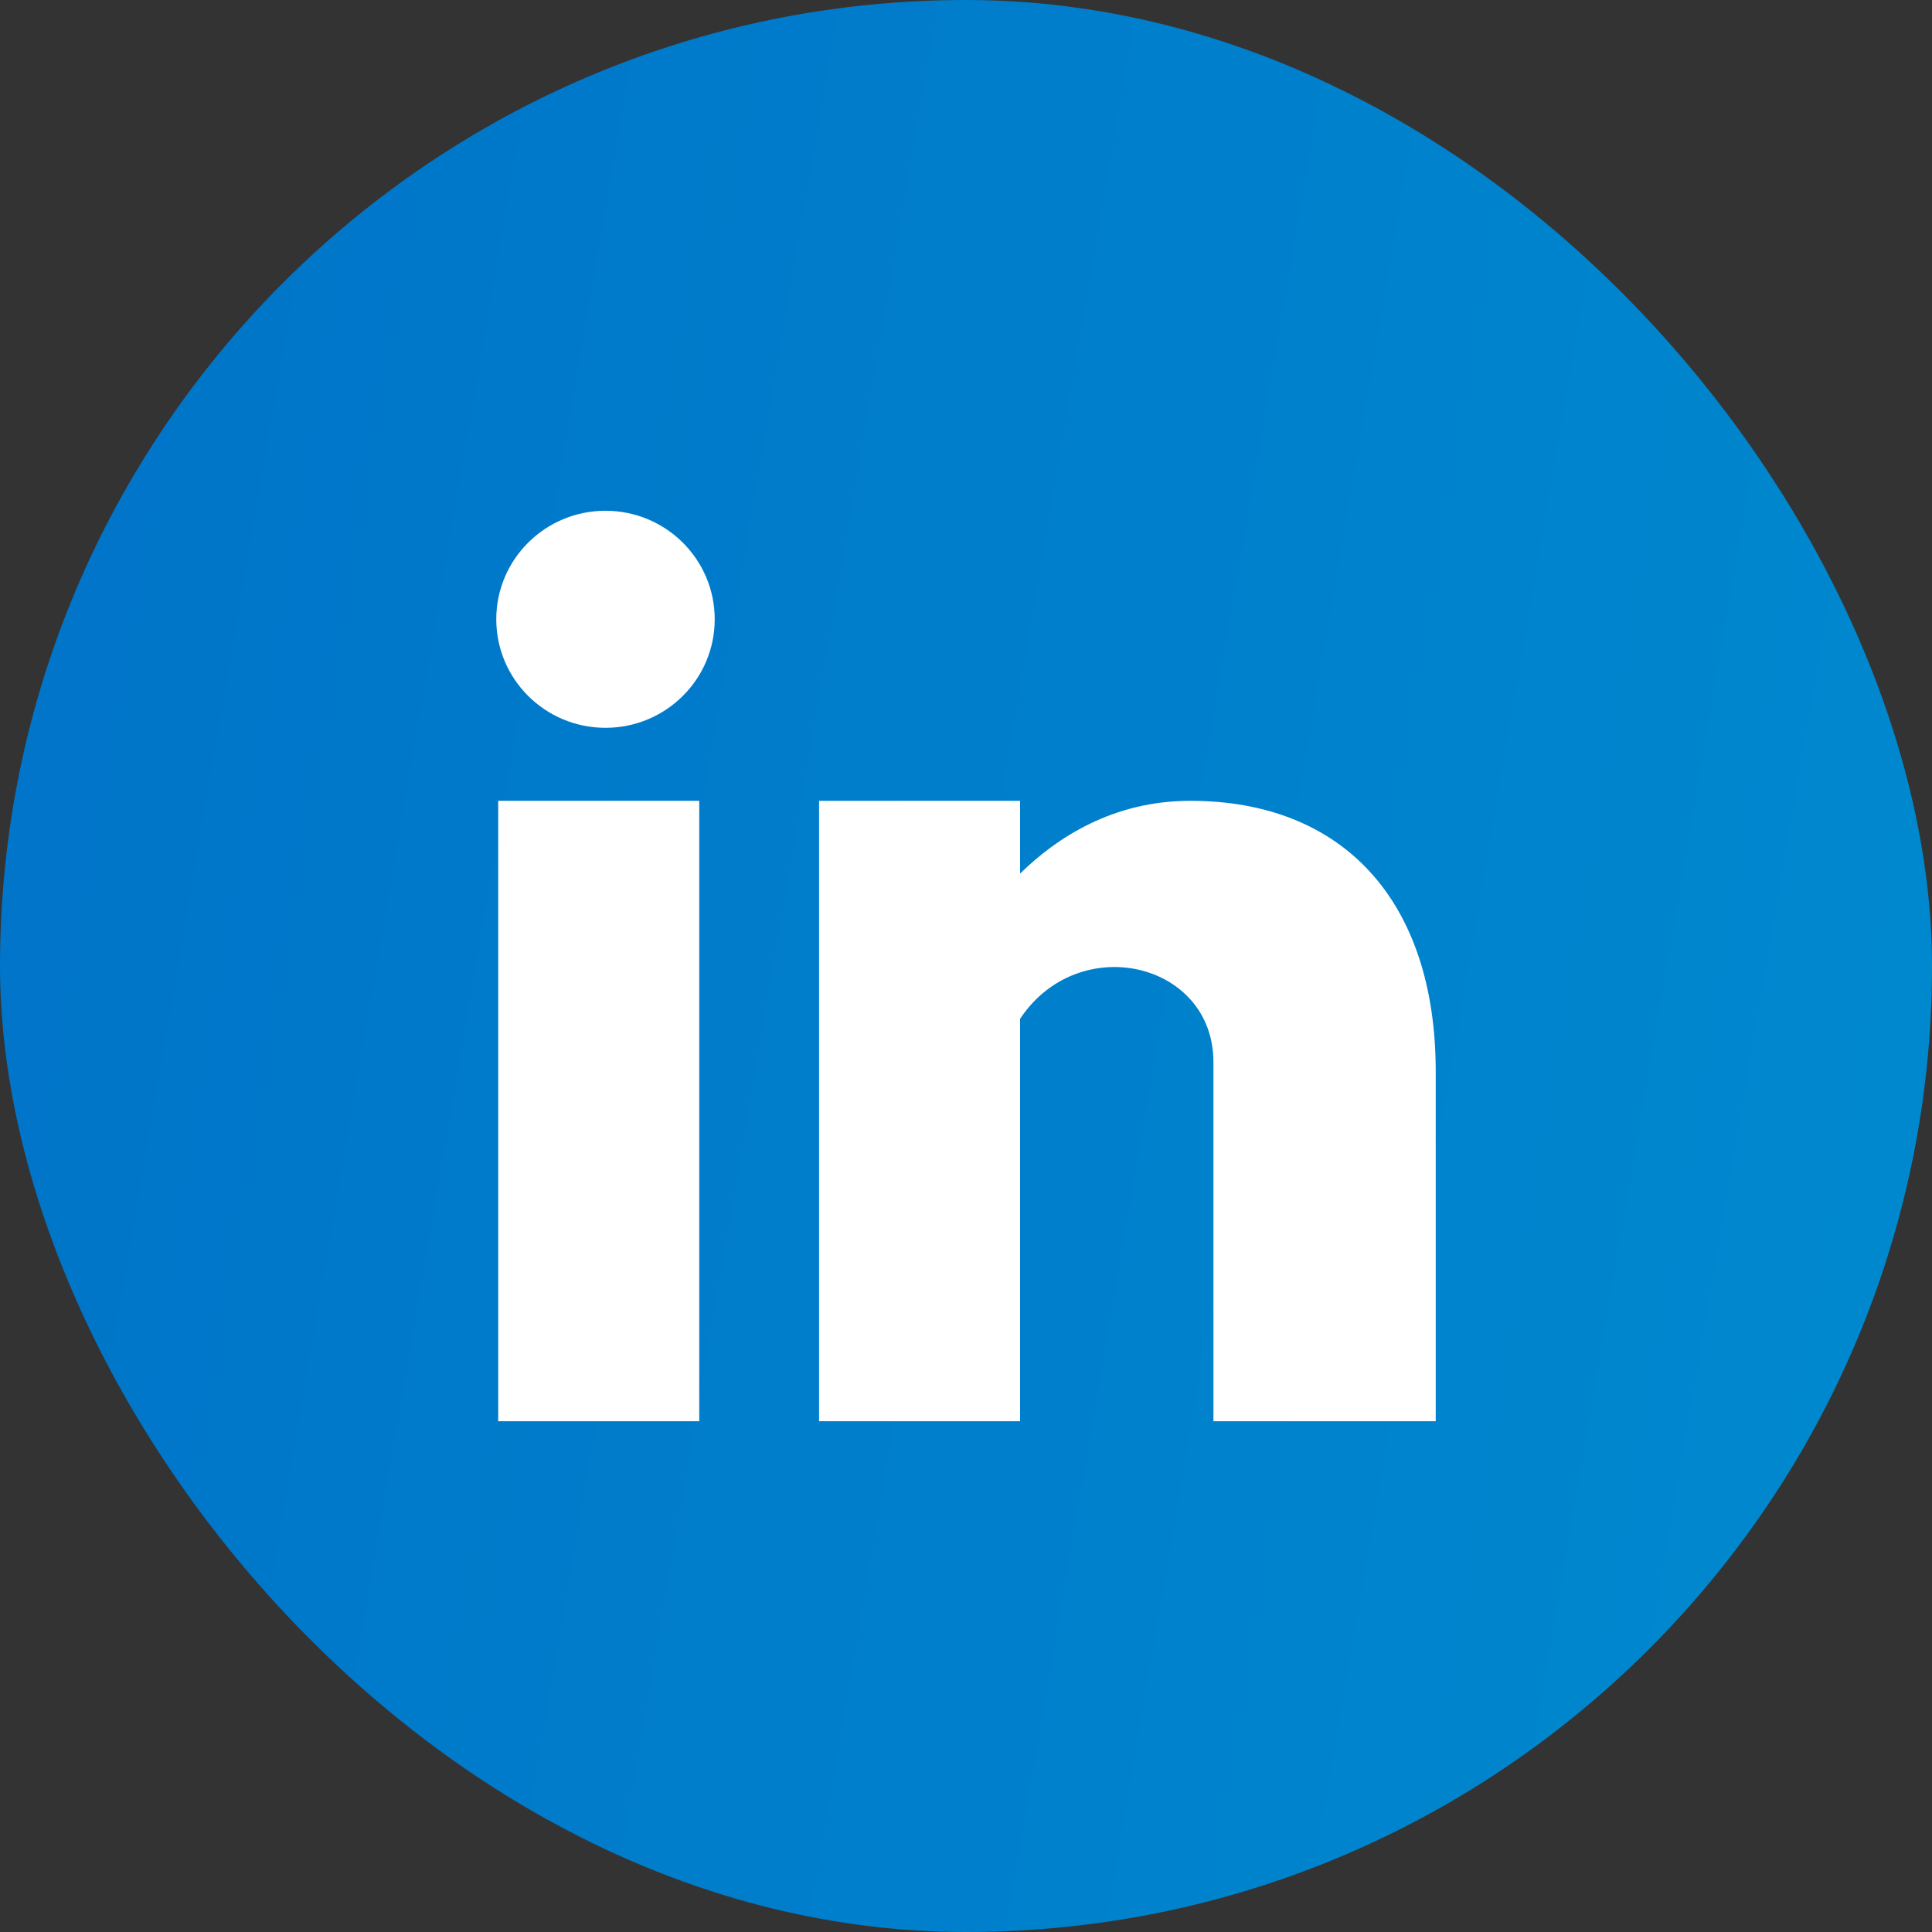 <?xml version="1.0" encoding="UTF-8"?>
<svg xmlns="http://www.w3.org/2000/svg" width="46" height="46" viewBox="0 0 46 46" fill="none">
  <rect x="0" y="0" width="46" height="46" fill="#333333" stroke="none"/>
  <rect width="46" height="46" rx="23" fill="url(#paint0_linear_459_501)"></rect>
  <path d="M16.649 19.067H11.862V33.839H16.649V19.067Z" fill="white"></path>
  <path d="M14.416 17.329C15.853 17.329 17.017 16.172 17.017 14.745C17.017 13.318 15.853 12.161 14.416 12.161C12.98 12.161 11.816 13.318 11.816 14.745C11.816 16.172 12.98 17.329 14.416 17.329Z" fill="white"></path>
  <path d="M28.339 19.067C26.508 19.067 25.169 19.936 24.288 20.799V19.067H19.502V33.839H24.288V24.257C25.688 22.152 28.891 22.906 28.891 25.287V33.839H34.184V25.515C34.184 21.445 31.975 19.067 28.339 19.067Z" fill="white"></path>
  <defs>
    <linearGradient id="paint0_linear_459_501" x1="4.864" y1="-1.38" x2="48.494" y2="6.087" gradientUnits="userSpaceOnUse">
      <stop stop-color="#0075C9"></stop>
      <stop offset="1" stop-color="#0088CE"></stop>
    </linearGradient>
  </defs>
</svg>
